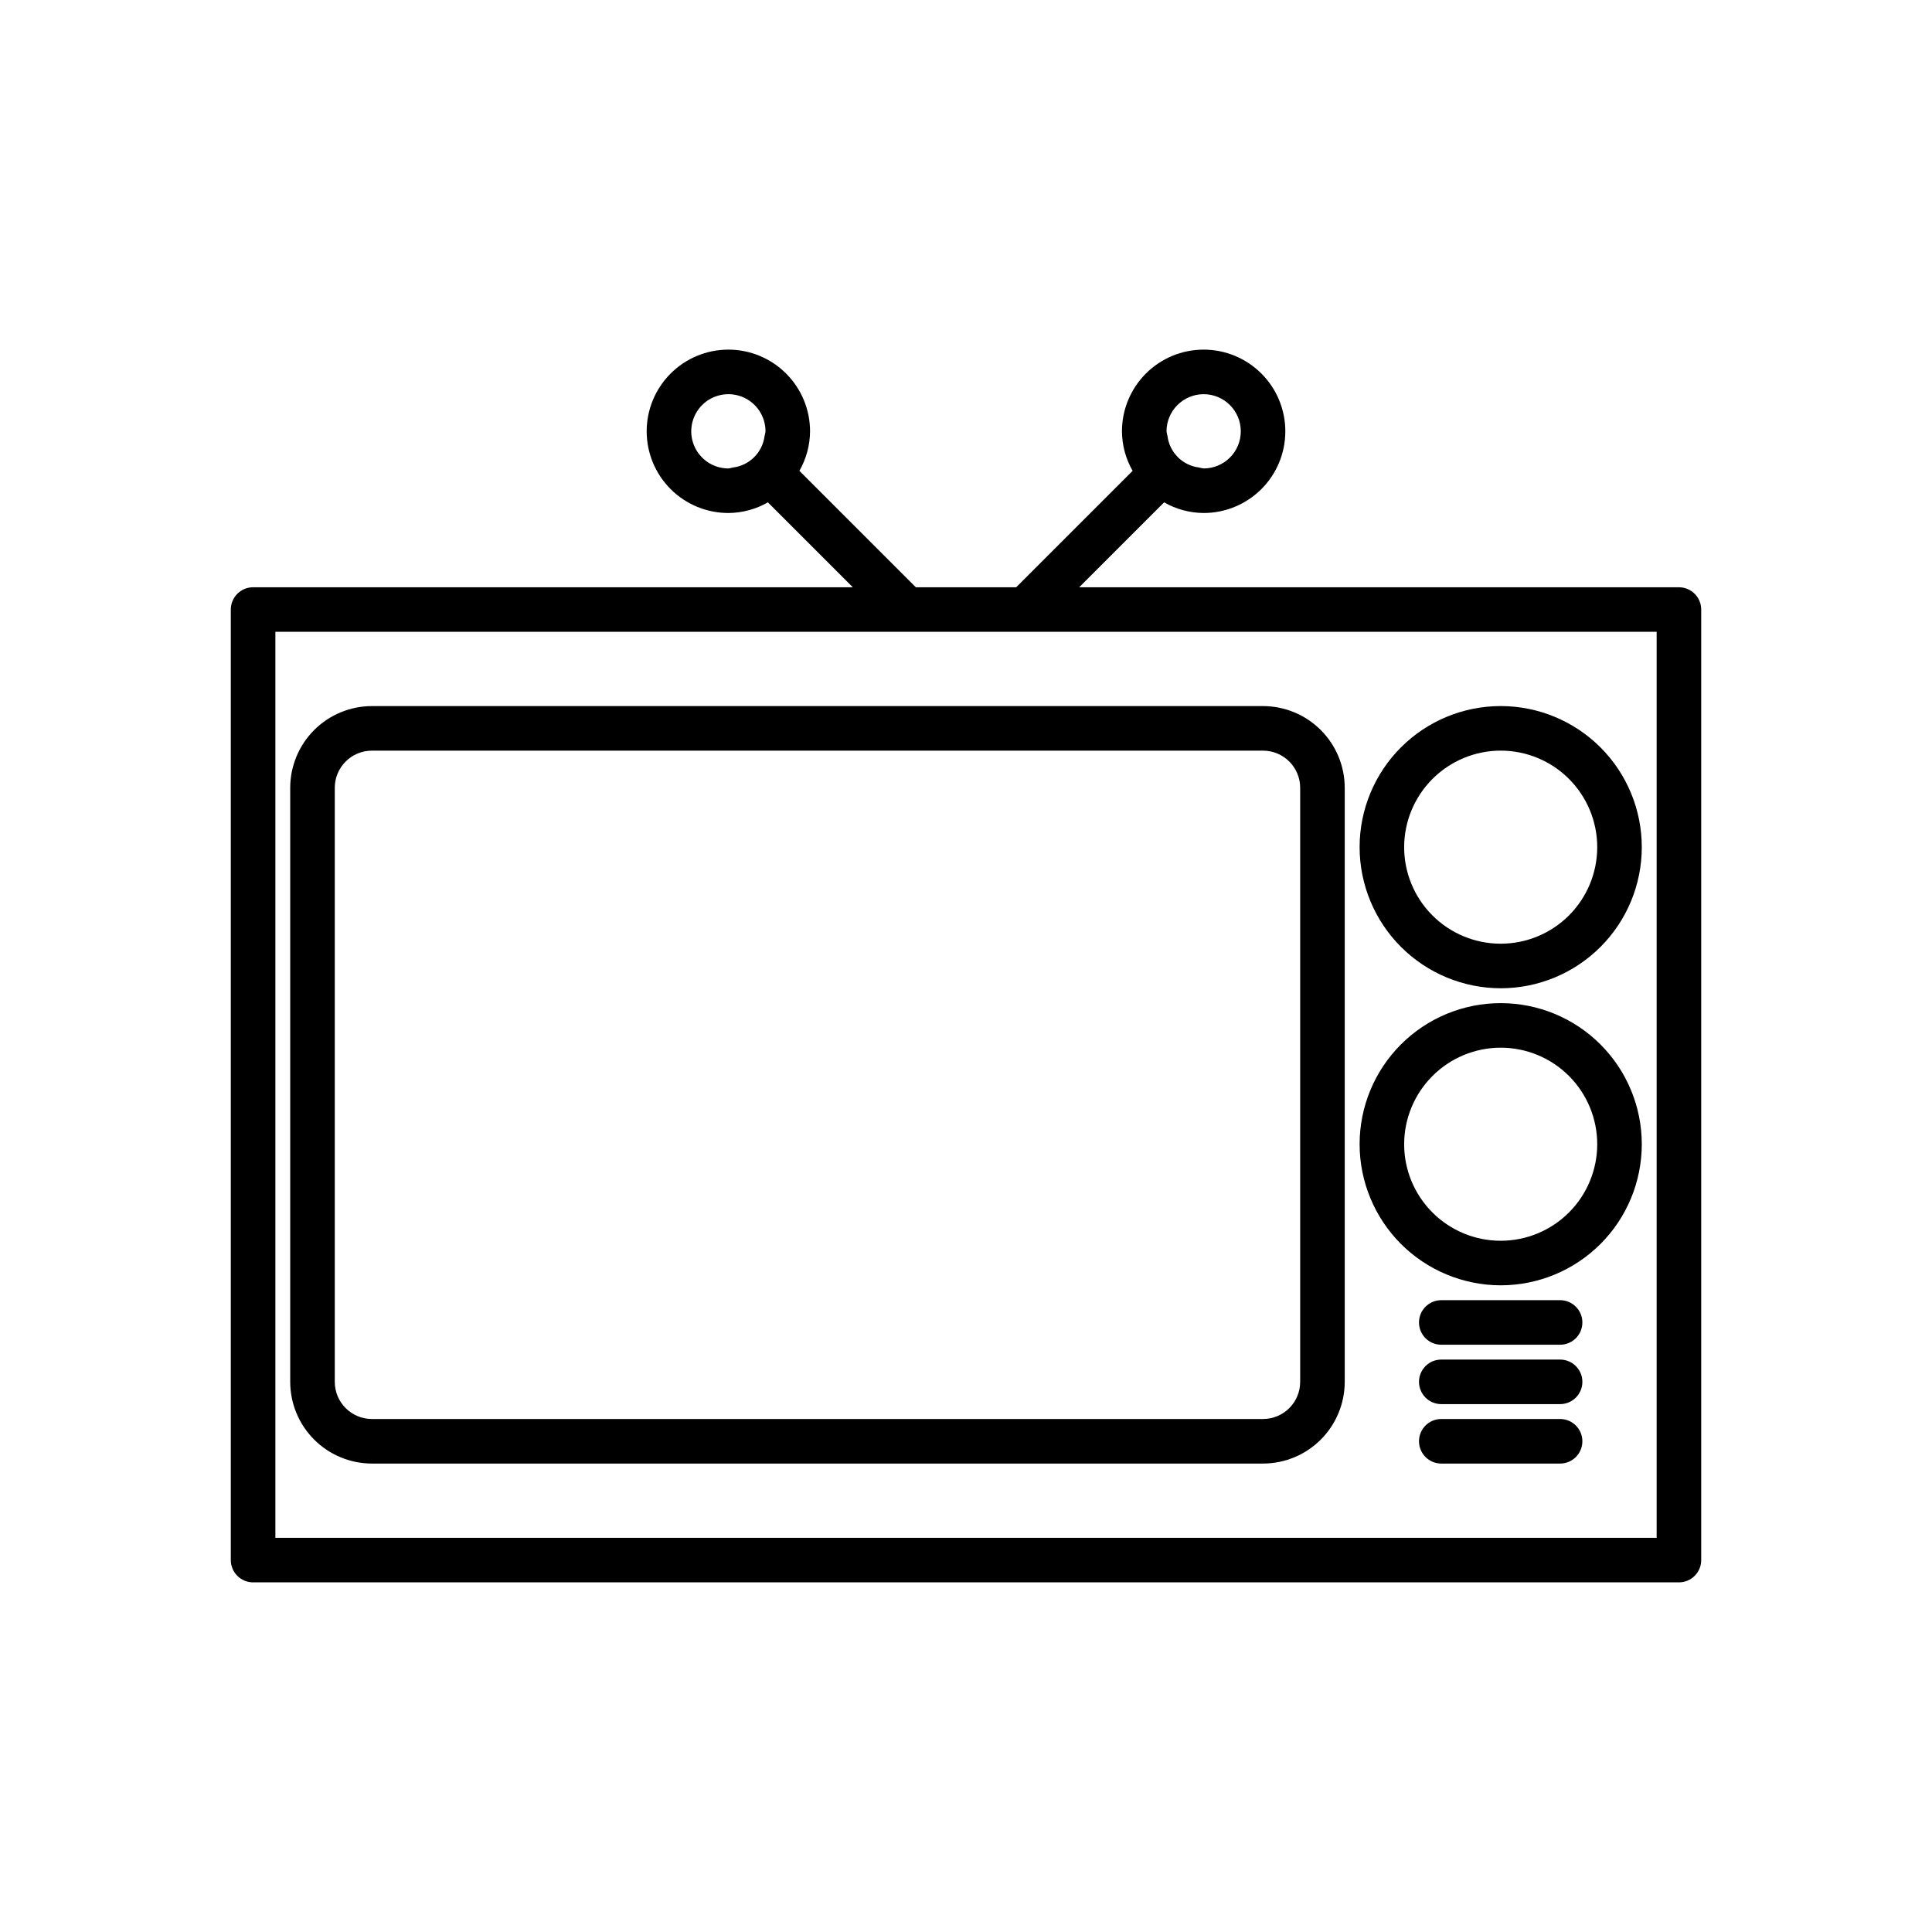 <?xml version="1.0" encoding="UTF-8"?>
<!-- Uploaded to: ICON Repo, www.iconrepo.com, Generator: ICON Repo Mixer Tools -->
<svg fill="#000000" width="800px" height="800px" version="1.1" viewBox="144 144 512 512" xmlns="http://www.w3.org/2000/svg">
 <g>
  <path d="m588.93 299.63h-158.93l22.5-22.5c3.191 1.824 6.801 2.797 10.48 2.82 5.738 0 11.246-2.281 15.305-6.34 4.062-4.059 6.34-9.566 6.34-15.309 0-5.738-2.277-11.246-6.34-15.305-4.059-4.062-9.566-6.344-15.305-6.344-5.742 0-11.25 2.281-15.309 6.344-4.062 4.059-6.34 9.566-6.34 15.305 0.023 3.68 0.996 7.289 2.82 10.48l-30.852 30.852-26.598-0.004-30.852-30.852v0.004c1.828-3.191 2.797-6.801 2.824-10.48 0-5.738-2.281-11.246-6.344-15.305-4.059-4.062-9.562-6.344-15.305-6.344-5.742 0-11.25 2.281-15.309 6.344-4.059 4.059-6.34 9.566-6.34 15.305 0 5.742 2.281 11.25 6.34 15.309s9.566 6.34 15.309 6.34c3.676-0.023 7.285-0.996 10.477-2.82l22.5 22.5h-158.93c-3.262 0.004-5.902 2.644-5.906 5.906v251.9c0.004 3.262 2.644 5.906 5.906 5.906h377.86c3.262 0 5.906-2.644 5.906-5.906v-251.9c0-3.262-2.644-5.902-5.906-5.906zm-125.95-51.168h0.004c5.434 0 9.84 4.406 9.84 9.84 0 5.438-4.406 9.84-9.84 9.84-0.422-0.055-0.836-0.137-1.242-0.25-4.363-0.551-7.797-3.984-8.348-8.348-0.113-0.406-0.195-0.82-0.254-1.242 0.008-5.43 4.41-9.832 9.844-9.84zm-116.36 11.082c-0.555 4.363-3.988 7.797-8.352 8.348-0.406 0.113-0.82 0.195-1.238 0.25-3.981 0-7.57-2.394-9.094-6.074-1.52-3.676-0.68-7.906 2.133-10.723 2.816-2.812 7.047-3.656 10.727-2.133 3.676 1.523 6.074 5.109 6.074 9.09-0.055 0.422-0.141 0.836-0.25 1.242zm236.41 291.99h-366.05v-240.1h366.05z"/>
  <path d="m220.91 352.77v157.44c0.004 5.738 2.289 11.242 6.348 15.301 4.059 4.059 9.562 6.34 15.301 6.348h236.16c5.738-0.008 11.242-2.289 15.301-6.348 4.059-4.059 6.34-9.562 6.348-15.301v-157.44c-0.008-5.738-2.289-11.242-6.348-15.301-4.059-4.059-9.562-6.34-15.301-6.348h-236.16c-5.738 0.008-11.242 2.289-15.301 6.348-4.059 4.059-6.344 9.562-6.348 15.301zm267.65 0v157.44c-0.004 5.434-4.406 9.836-9.84 9.84h-236.16c-5.434-0.004-9.836-4.406-9.84-9.84v-157.44c0.004-5.434 4.406-9.836 9.84-9.84h236.16c5.434 0.004 9.836 4.406 9.84 9.84z"/>
  <path d="m541.7 405.9c9.918 0 19.426-3.938 26.441-10.953 7.012-7.012 10.949-16.523 10.949-26.438 0-9.918-3.938-19.43-10.949-26.441-7.016-7.012-16.523-10.953-26.441-10.953-9.918 0-19.43 3.941-26.441 10.953-7.012 7.012-10.949 16.523-10.949 26.441 0.008 9.914 3.953 19.418 10.961 26.426 7.012 7.012 16.516 10.953 26.43 10.965zm0-62.977c6.785 0 13.293 2.695 18.09 7.492 4.797 4.801 7.492 11.309 7.492 18.094 0 6.785-2.695 13.293-7.492 18.09-4.797 4.797-11.305 7.492-18.09 7.492-6.785 0-13.293-2.695-18.09-7.492-4.801-4.797-7.496-11.305-7.496-18.09 0.008-6.785 2.707-13.285 7.504-18.082 4.797-4.797 11.297-7.496 18.082-7.504z"/>
  <path d="m541.7 484.62c9.918 0 19.426-3.938 26.441-10.949 7.012-7.012 10.949-16.523 10.949-26.441s-3.938-19.426-10.949-26.441c-7.016-7.012-16.523-10.949-26.441-10.949-9.918 0-19.43 3.938-26.441 10.949-7.012 7.016-10.949 16.523-10.949 26.441 0.008 9.914 3.953 19.418 10.961 26.43 7.012 7.008 16.516 10.953 26.43 10.961zm0-62.977v0.004c6.785 0 13.293 2.695 18.09 7.492s7.492 11.305 7.492 18.09c0 6.785-2.695 13.293-7.492 18.09-4.797 4.801-11.305 7.496-18.09 7.496-6.785 0-13.293-2.695-18.09-7.496-4.801-4.797-7.496-11.305-7.496-18.09 0.008-6.781 2.707-13.285 7.504-18.082 4.797-4.797 11.297-7.492 18.082-7.5z"/>
  <path d="m557.44 488.56h-31.488c-3.258 0-5.902 2.644-5.902 5.902 0 3.262 2.644 5.906 5.902 5.906h31.488c3.262 0 5.906-2.644 5.906-5.906 0-3.258-2.644-5.902-5.906-5.902z"/>
  <path d="m557.44 504.3h-31.488c-3.258 0-5.902 2.641-5.902 5.902s2.644 5.902 5.902 5.902h31.488c3.262 0 5.906-2.641 5.906-5.902s-2.644-5.902-5.906-5.902z"/>
  <path d="m557.44 520.05h-31.488c-3.258 0-5.902 2.644-5.902 5.902 0 3.262 2.644 5.906 5.902 5.906h31.488c3.262 0 5.906-2.644 5.906-5.906 0-3.258-2.644-5.902-5.906-5.902z"/>
 </g>
</svg>